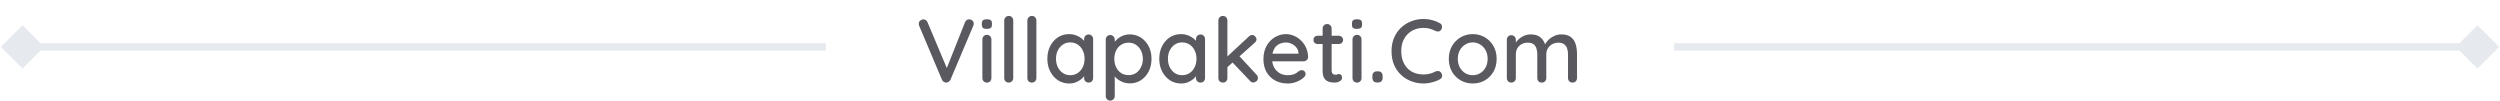 <svg width="666" height="27" viewBox="0 0 666 27" fill="none" xmlns="http://www.w3.org/2000/svg">
<path d="M0.226 12.5L6 18.273L11.774 12.5L6 6.726L0.226 12.5ZM6 12.5V13.5H220V12.5V11.5H6V12.5Z" fill="#E6E9EE"/>
<path d="M258.184 5.152C258.52 5.152 258.808 5.264 259.048 5.488C259.288 5.712 259.408 5.984 259.408 6.304C259.408 6.48 259.368 6.664 259.288 6.856L253.216 21.208C253.088 21.48 252.912 21.68 252.688 21.808C252.48 21.936 252.264 22 252.04 22C251.816 21.984 251.6 21.912 251.392 21.784C251.2 21.656 251.048 21.472 250.936 21.232L244.864 6.856C244.832 6.776 244.808 6.696 244.792 6.616C244.776 6.52 244.768 6.424 244.768 6.328C244.768 5.96 244.904 5.672 245.176 5.464C245.448 5.256 245.712 5.152 245.968 5.152C246.48 5.152 246.856 5.416 247.096 5.944L252.592 18.976H251.896L257.08 5.92C257.304 5.408 257.672 5.152 258.184 5.152ZM264.108 20.776C264.108 21.128 263.996 21.424 263.772 21.664C263.548 21.888 263.26 22 262.908 22C262.572 22 262.284 21.888 262.044 21.664C261.82 21.424 261.708 21.128 261.708 20.776V10.504C261.708 10.152 261.82 9.864 262.044 9.64C262.284 9.4 262.572 9.28 262.908 9.28C263.26 9.28 263.548 9.4 263.772 9.64C263.996 9.864 264.108 10.152 264.108 10.504V20.776ZM262.884 7.696C262.42 7.696 262.084 7.616 261.876 7.456C261.668 7.28 261.564 6.992 261.564 6.592V6.208C261.564 5.808 261.676 5.528 261.9 5.368C262.124 5.208 262.46 5.128 262.908 5.128C263.388 5.128 263.732 5.216 263.94 5.392C264.148 5.552 264.252 5.824 264.252 6.208V6.592C264.252 7.008 264.14 7.296 263.916 7.456C263.708 7.616 263.364 7.696 262.884 7.696ZM269.928 20.776C269.928 21.128 269.808 21.424 269.568 21.664C269.344 21.888 269.064 22 268.728 22C268.392 22 268.104 21.888 267.864 21.664C267.64 21.424 267.528 21.128 267.528 20.776V5.464C267.528 5.112 267.648 4.824 267.888 4.6C268.128 4.36 268.416 4.24 268.752 4.24C269.104 4.24 269.384 4.36 269.592 4.6C269.816 4.824 269.928 5.112 269.928 5.464V20.776ZM276.092 20.776C276.092 21.128 275.972 21.424 275.732 21.664C275.508 21.888 275.228 22 274.892 22C274.556 22 274.268 21.888 274.028 21.664C273.804 21.424 273.692 21.128 273.692 20.776V5.464C273.692 5.112 273.812 4.824 274.052 4.6C274.292 4.36 274.58 4.24 274.916 4.24C275.268 4.24 275.548 4.36 275.756 4.6C275.98 4.824 276.092 5.112 276.092 5.464V20.776ZM290.008 9.184C290.36 9.184 290.648 9.304 290.872 9.544C291.096 9.768 291.208 10.056 291.208 10.408V20.776C291.208 21.128 291.096 21.424 290.872 21.664C290.648 21.888 290.36 22 290.008 22C289.672 22 289.384 21.888 289.144 21.664C288.92 21.424 288.808 21.128 288.808 20.776V19.048L289.312 19.12C289.312 19.408 289.192 19.728 288.952 20.08C288.728 20.432 288.416 20.776 288.016 21.112C287.616 21.432 287.144 21.704 286.6 21.928C286.056 22.136 285.472 22.24 284.848 22.24C283.744 22.24 282.752 21.96 281.872 21.4C280.992 20.824 280.296 20.04 279.784 19.048C279.272 18.056 279.016 16.928 279.016 15.664C279.016 14.368 279.272 13.232 279.784 12.256C280.296 11.264 280.984 10.488 281.848 9.928C282.728 9.368 283.704 9.088 284.776 9.088C285.464 9.088 286.096 9.2 286.672 9.424C287.264 9.648 287.776 9.936 288.208 10.288C288.64 10.64 288.968 11.016 289.192 11.416C289.432 11.8 289.552 12.168 289.552 12.52L288.808 12.592V10.408C288.808 10.072 288.92 9.784 289.144 9.544C289.384 9.304 289.672 9.184 290.008 9.184ZM285.112 20.032C285.864 20.032 286.528 19.84 287.104 19.456C287.68 19.072 288.128 18.552 288.448 17.896C288.768 17.224 288.928 16.48 288.928 15.664C288.928 14.832 288.768 14.088 288.448 13.432C288.128 12.776 287.68 12.256 287.104 11.872C286.528 11.488 285.864 11.296 285.112 11.296C284.376 11.296 283.72 11.488 283.144 11.872C282.584 12.256 282.136 12.776 281.8 13.432C281.48 14.088 281.32 14.832 281.32 15.664C281.32 16.48 281.48 17.224 281.8 17.896C282.136 18.552 282.584 19.072 283.144 19.456C283.72 19.84 284.376 20.032 285.112 20.032ZM300.931 9.16C302.051 9.16 303.043 9.44 303.907 10C304.787 10.56 305.483 11.328 305.995 12.304C306.507 13.264 306.763 14.384 306.763 15.664C306.763 16.944 306.507 18.08 305.995 19.072C305.483 20.048 304.795 20.816 303.931 21.376C303.067 21.936 302.091 22.216 301.003 22.216C300.395 22.216 299.819 22.12 299.275 21.928C298.731 21.736 298.251 21.488 297.835 21.184C297.419 20.864 297.075 20.528 296.803 20.176C296.547 19.824 296.387 19.496 296.323 19.192L296.971 18.88V25.576C296.971 25.928 296.851 26.216 296.611 26.44C296.387 26.68 296.107 26.8 295.771 26.8C295.419 26.8 295.131 26.68 294.907 26.44C294.683 26.216 294.571 25.928 294.571 25.576V10.552C294.571 10.216 294.683 9.928 294.907 9.688C295.131 9.448 295.419 9.328 295.771 9.328C296.107 9.328 296.387 9.448 296.611 9.688C296.851 9.928 296.971 10.216 296.971 10.552V12.208L296.587 11.992C296.635 11.688 296.787 11.376 297.043 11.056C297.299 10.72 297.619 10.408 298.003 10.12C298.403 9.832 298.851 9.6 299.347 9.424C299.859 9.248 300.387 9.16 300.931 9.16ZM300.667 11.368C299.899 11.368 299.227 11.56 298.651 11.944C298.091 12.312 297.651 12.816 297.331 13.456C297.011 14.096 296.851 14.832 296.851 15.664C296.851 16.48 297.011 17.224 297.331 17.896C297.651 18.552 298.091 19.072 298.651 19.456C299.227 19.824 299.899 20.008 300.667 20.008C301.419 20.008 302.075 19.824 302.635 19.456C303.195 19.072 303.635 18.552 303.955 17.896C304.291 17.224 304.459 16.48 304.459 15.664C304.459 14.848 304.291 14.12 303.955 13.48C303.635 12.824 303.195 12.312 302.635 11.944C302.075 11.56 301.419 11.368 300.667 11.368ZM319.821 9.184C320.173 9.184 320.461 9.304 320.685 9.544C320.909 9.768 321.021 10.056 321.021 10.408V20.776C321.021 21.128 320.909 21.424 320.685 21.664C320.461 21.888 320.173 22 319.821 22C319.485 22 319.197 21.888 318.957 21.664C318.733 21.424 318.621 21.128 318.621 20.776V19.048L319.125 19.12C319.125 19.408 319.005 19.728 318.765 20.08C318.541 20.432 318.229 20.776 317.829 21.112C317.429 21.432 316.957 21.704 316.413 21.928C315.869 22.136 315.285 22.24 314.661 22.24C313.557 22.24 312.565 21.96 311.685 21.4C310.805 20.824 310.109 20.04 309.597 19.048C309.085 18.056 308.829 16.928 308.829 15.664C308.829 14.368 309.085 13.232 309.597 12.256C310.109 11.264 310.797 10.488 311.661 9.928C312.541 9.368 313.517 9.088 314.589 9.088C315.277 9.088 315.909 9.2 316.485 9.424C317.077 9.648 317.589 9.936 318.021 10.288C318.453 10.64 318.781 11.016 319.005 11.416C319.245 11.8 319.365 12.168 319.365 12.52L318.621 12.592V10.408C318.621 10.072 318.733 9.784 318.957 9.544C319.197 9.304 319.485 9.184 319.821 9.184ZM314.925 20.032C315.677 20.032 316.341 19.84 316.917 19.456C317.493 19.072 317.941 18.552 318.261 17.896C318.581 17.224 318.741 16.48 318.741 15.664C318.741 14.832 318.581 14.088 318.261 13.432C317.941 12.776 317.493 12.256 316.917 11.872C316.341 11.488 315.677 11.296 314.925 11.296C314.189 11.296 313.533 11.488 312.957 11.872C312.397 12.256 311.949 12.776 311.613 13.432C311.293 14.088 311.133 14.832 311.133 15.664C311.133 16.48 311.293 17.224 311.613 17.896C311.949 18.552 312.397 19.072 312.957 19.456C313.533 19.84 314.189 20.032 314.925 20.032ZM325.775 22C325.439 22 325.151 21.888 324.911 21.664C324.687 21.424 324.575 21.128 324.575 20.776V5.464C324.575 5.112 324.687 4.824 324.911 4.6C325.151 4.36 325.439 4.24 325.775 4.24C326.127 4.24 326.415 4.36 326.639 4.6C326.863 4.824 326.975 5.112 326.975 5.464V20.776C326.975 21.128 326.863 21.424 326.639 21.664C326.415 21.888 326.127 22 325.775 22ZM333.599 9.328C333.903 9.328 334.167 9.456 334.391 9.712C334.615 9.968 334.727 10.224 334.727 10.48C334.727 10.8 334.575 11.096 334.271 11.368L326.759 18.088L326.663 15.328L332.711 9.712C332.967 9.456 333.263 9.328 333.599 9.328ZM333.887 21.976C333.551 21.976 333.263 21.84 333.023 21.568L328.223 16.504L330.047 14.824L334.727 19.888C334.983 20.16 335.111 20.464 335.111 20.8C335.111 21.152 334.967 21.44 334.679 21.664C334.407 21.872 334.143 21.976 333.887 21.976ZM343.107 22.24C341.779 22.24 340.627 21.968 339.651 21.424C338.675 20.864 337.915 20.104 337.371 19.144C336.843 18.168 336.579 17.056 336.579 15.808C336.579 14.4 336.859 13.2 337.419 12.208C337.995 11.2 338.739 10.432 339.651 9.904C340.563 9.36 341.531 9.088 342.555 9.088C343.339 9.088 344.083 9.248 344.787 9.568C345.491 9.872 346.115 10.304 346.659 10.864C347.219 11.408 347.659 12.056 347.979 12.808C348.299 13.544 348.467 14.352 348.483 15.232C348.467 15.552 348.339 15.816 348.099 16.024C347.859 16.232 347.579 16.336 347.259 16.336H337.923L337.347 14.296H346.371L345.915 14.728V14.128C345.883 13.568 345.699 13.08 345.363 12.664C345.027 12.232 344.611 11.904 344.115 11.68C343.619 11.44 343.099 11.32 342.555 11.32C342.075 11.32 341.611 11.4 341.163 11.56C340.731 11.704 340.339 11.944 339.987 12.28C339.651 12.616 339.379 13.064 339.171 13.624C338.979 14.168 338.883 14.848 338.883 15.664C338.883 16.544 339.067 17.312 339.435 17.968C339.803 18.624 340.299 19.136 340.923 19.504C341.547 19.856 342.235 20.032 342.987 20.032C343.579 20.032 344.067 19.976 344.451 19.864C344.835 19.736 345.155 19.584 345.411 19.408C345.667 19.232 345.891 19.064 346.083 18.904C346.323 18.76 346.563 18.688 346.803 18.688C347.091 18.688 347.331 18.792 347.523 19C347.715 19.192 347.811 19.424 347.811 19.696C347.811 20.048 347.635 20.368 347.283 20.656C346.851 21.072 346.251 21.44 345.483 21.76C344.731 22.08 343.939 22.24 343.107 22.24ZM351.028 9.52H356.668C356.988 9.52 357.252 9.632 357.46 9.856C357.684 10.064 357.796 10.328 357.796 10.648C357.796 10.952 357.684 11.208 357.46 11.416C357.252 11.624 356.988 11.728 356.668 11.728H351.028C350.708 11.728 350.436 11.624 350.212 11.416C350.004 11.192 349.9 10.928 349.9 10.624C349.9 10.304 350.004 10.04 350.212 9.832C350.436 9.624 350.708 9.52 351.028 9.52ZM353.548 6.4C353.9 6.4 354.188 6.52 354.412 6.76C354.636 6.984 354.748 7.272 354.748 7.624V18.76C354.748 19.048 354.796 19.28 354.892 19.456C354.988 19.632 355.116 19.752 355.276 19.816C355.452 19.88 355.628 19.912 355.804 19.912C355.98 19.912 356.132 19.88 356.26 19.816C356.404 19.752 356.572 19.72 356.764 19.72C356.956 19.72 357.132 19.808 357.292 19.984C357.452 20.16 357.532 20.4 357.532 20.704C357.532 21.088 357.324 21.4 356.908 21.64C356.492 21.88 356.044 22 355.564 22C355.292 22 354.972 21.976 354.604 21.928C354.236 21.88 353.876 21.76 353.524 21.568C353.188 21.376 352.908 21.072 352.684 20.656C352.46 20.224 352.348 19.624 352.348 18.856V7.624C352.348 7.272 352.46 6.984 352.684 6.76C352.924 6.52 353.212 6.4 353.548 6.4ZM362.709 20.776C362.709 21.128 362.597 21.424 362.373 21.664C362.149 21.888 361.861 22 361.509 22C361.173 22 360.885 21.888 360.645 21.664C360.421 21.424 360.309 21.128 360.309 20.776V10.504C360.309 10.152 360.421 9.864 360.645 9.64C360.885 9.4 361.173 9.28 361.509 9.28C361.861 9.28 362.149 9.4 362.373 9.64C362.597 9.864 362.709 10.152 362.709 10.504V20.776ZM361.485 7.696C361.021 7.696 360.685 7.616 360.477 7.456C360.269 7.28 360.165 6.992 360.165 6.592V6.208C360.165 5.808 360.277 5.528 360.501 5.368C360.725 5.208 361.061 5.128 361.509 5.128C361.989 5.128 362.333 5.216 362.541 5.392C362.749 5.552 362.853 5.824 362.853 6.208V6.592C362.853 7.008 362.741 7.296 362.517 7.456C362.309 7.616 361.965 7.696 361.485 7.696ZM366.85 21.976C366.45 21.976 366.138 21.864 365.914 21.64C365.706 21.416 365.602 21.104 365.602 20.704V20.272C365.602 19.872 365.706 19.56 365.914 19.336C366.138 19.112 366.45 19 366.85 19H367.114C367.514 19 367.818 19.112 368.026 19.336C368.234 19.56 368.338 19.872 368.338 20.272V20.704C368.338 21.104 368.234 21.416 368.026 21.64C367.818 21.864 367.514 21.976 367.114 21.976H366.85ZM383.544 6.16C383.896 6.336 384.096 6.608 384.144 6.976C384.208 7.344 384.12 7.68 383.88 7.984C383.704 8.224 383.472 8.36 383.184 8.392C382.912 8.424 382.64 8.368 382.368 8.224C381.904 7.984 381.416 7.792 380.904 7.648C380.392 7.504 379.848 7.432 379.272 7.432C378.36 7.432 377.536 7.584 376.8 7.888C376.08 8.176 375.456 8.6 374.928 9.16C374.4 9.704 373.992 10.352 373.704 11.104C373.432 11.856 373.296 12.688 373.296 13.6C373.296 14.608 373.448 15.504 373.752 16.288C374.056 17.056 374.472 17.712 375 18.256C375.544 18.784 376.176 19.184 376.896 19.456C377.632 19.712 378.424 19.84 379.272 19.84C379.816 19.84 380.344 19.776 380.856 19.648C381.384 19.52 381.88 19.328 382.344 19.072C382.632 18.928 382.912 18.88 383.184 18.928C383.472 18.96 383.704 19.096 383.88 19.336C384.152 19.672 384.248 20.016 384.168 20.368C384.104 20.704 383.904 20.96 383.568 21.136C383.168 21.36 382.728 21.552 382.248 21.712C381.768 21.872 381.28 22 380.784 22.096C380.288 22.192 379.784 22.24 379.272 22.24C378.12 22.24 377.032 22.048 376.008 21.664C374.984 21.28 374.072 20.72 373.272 19.984C372.472 19.248 371.84 18.344 371.376 17.272C370.928 16.2 370.704 14.976 370.704 13.6C370.704 12.368 370.912 11.232 371.328 10.192C371.76 9.136 372.36 8.232 373.128 7.48C373.912 6.712 374.824 6.12 375.864 5.704C376.904 5.272 378.04 5.056 379.272 5.056C380.04 5.056 380.784 5.152 381.504 5.344C382.24 5.536 382.92 5.808 383.544 6.16ZM398.706 15.688C398.706 16.968 398.426 18.104 397.866 19.096C397.306 20.072 396.546 20.84 395.586 21.4C394.626 21.96 393.546 22.24 392.346 22.24C391.146 22.24 390.066 21.96 389.106 21.4C388.146 20.84 387.378 20.072 386.802 19.096C386.242 18.104 385.962 16.968 385.962 15.688C385.962 14.392 386.242 13.256 386.802 12.28C387.378 11.288 388.146 10.512 389.106 9.952C390.066 9.376 391.146 9.088 392.346 9.088C393.546 9.088 394.626 9.376 395.586 9.952C396.546 10.512 397.306 11.288 397.866 12.28C398.426 13.256 398.706 14.392 398.706 15.688ZM396.306 15.688C396.306 14.808 396.13 14.048 395.778 13.408C395.426 12.752 394.946 12.24 394.338 11.872C393.746 11.488 393.082 11.296 392.346 11.296C391.61 11.296 390.938 11.488 390.33 11.872C389.722 12.24 389.242 12.752 388.89 13.408C388.538 14.048 388.362 14.808 388.362 15.688C388.362 16.536 388.538 17.288 388.89 17.944C389.242 18.6 389.722 19.112 390.33 19.48C390.938 19.848 391.61 20.032 392.346 20.032C393.082 20.032 393.746 19.848 394.338 19.48C394.946 19.112 395.426 18.6 395.778 17.944C396.13 17.288 396.306 16.536 396.306 15.688ZM407.758 9.16C408.942 9.16 409.854 9.456 410.494 10.048C411.134 10.624 411.558 11.408 411.766 12.4L411.382 12.28L411.55 11.896C411.758 11.48 412.07 11.064 412.486 10.648C412.918 10.216 413.43 9.864 414.022 9.592C414.614 9.304 415.246 9.16 415.918 9.16C417.022 9.16 417.878 9.4 418.486 9.88C419.094 10.344 419.518 10.976 419.758 11.776C419.998 12.56 420.118 13.44 420.118 14.416V20.776C420.118 21.128 420.006 21.424 419.782 21.664C419.558 21.888 419.27 22 418.918 22C418.582 22 418.294 21.888 418.054 21.664C417.83 21.424 417.718 21.128 417.718 20.776V14.44C417.718 13.88 417.638 13.368 417.478 12.904C417.334 12.44 417.07 12.072 416.686 11.8C416.318 11.512 415.806 11.368 415.15 11.368C414.526 11.368 413.966 11.512 413.47 11.8C412.99 12.072 412.614 12.44 412.342 12.904C412.07 13.368 411.934 13.88 411.934 14.44V20.776C411.934 21.128 411.822 21.424 411.598 21.664C411.374 21.888 411.086 22 410.734 22C410.382 22 410.094 21.888 409.87 21.664C409.646 21.424 409.534 21.128 409.534 20.776V14.416C409.534 13.856 409.454 13.344 409.294 12.88C409.15 12.416 408.894 12.048 408.526 11.776C408.158 11.504 407.646 11.368 406.99 11.368C406.366 11.368 405.814 11.504 405.334 11.776C404.854 12.048 404.478 12.416 404.206 12.88C403.95 13.344 403.822 13.856 403.822 14.416V20.776C403.822 21.128 403.702 21.424 403.462 21.664C403.238 21.888 402.958 22 402.622 22C402.27 22 401.982 21.888 401.758 21.664C401.534 21.424 401.422 21.128 401.422 20.776V10.6C401.422 10.248 401.534 9.96 401.758 9.736C401.982 9.496 402.27 9.376 402.622 9.376C402.958 9.376 403.238 9.496 403.462 9.736C403.702 9.96 403.822 10.248 403.822 10.6V12.016L403.366 12.28C403.478 11.928 403.662 11.568 403.918 11.2C404.174 10.832 404.494 10.496 404.878 10.192C405.278 9.888 405.718 9.64 406.198 9.448C406.678 9.256 407.198 9.16 407.758 9.16Z" fill="#59595F"/>
<path d="M665.774 12.5L660 18.273L654.226 12.5L660 6.726L665.774 12.5ZM660 12.5V13.5H446V12.5V11.5H660V12.5Z" fill="#E6E9EE"/>
</svg>
